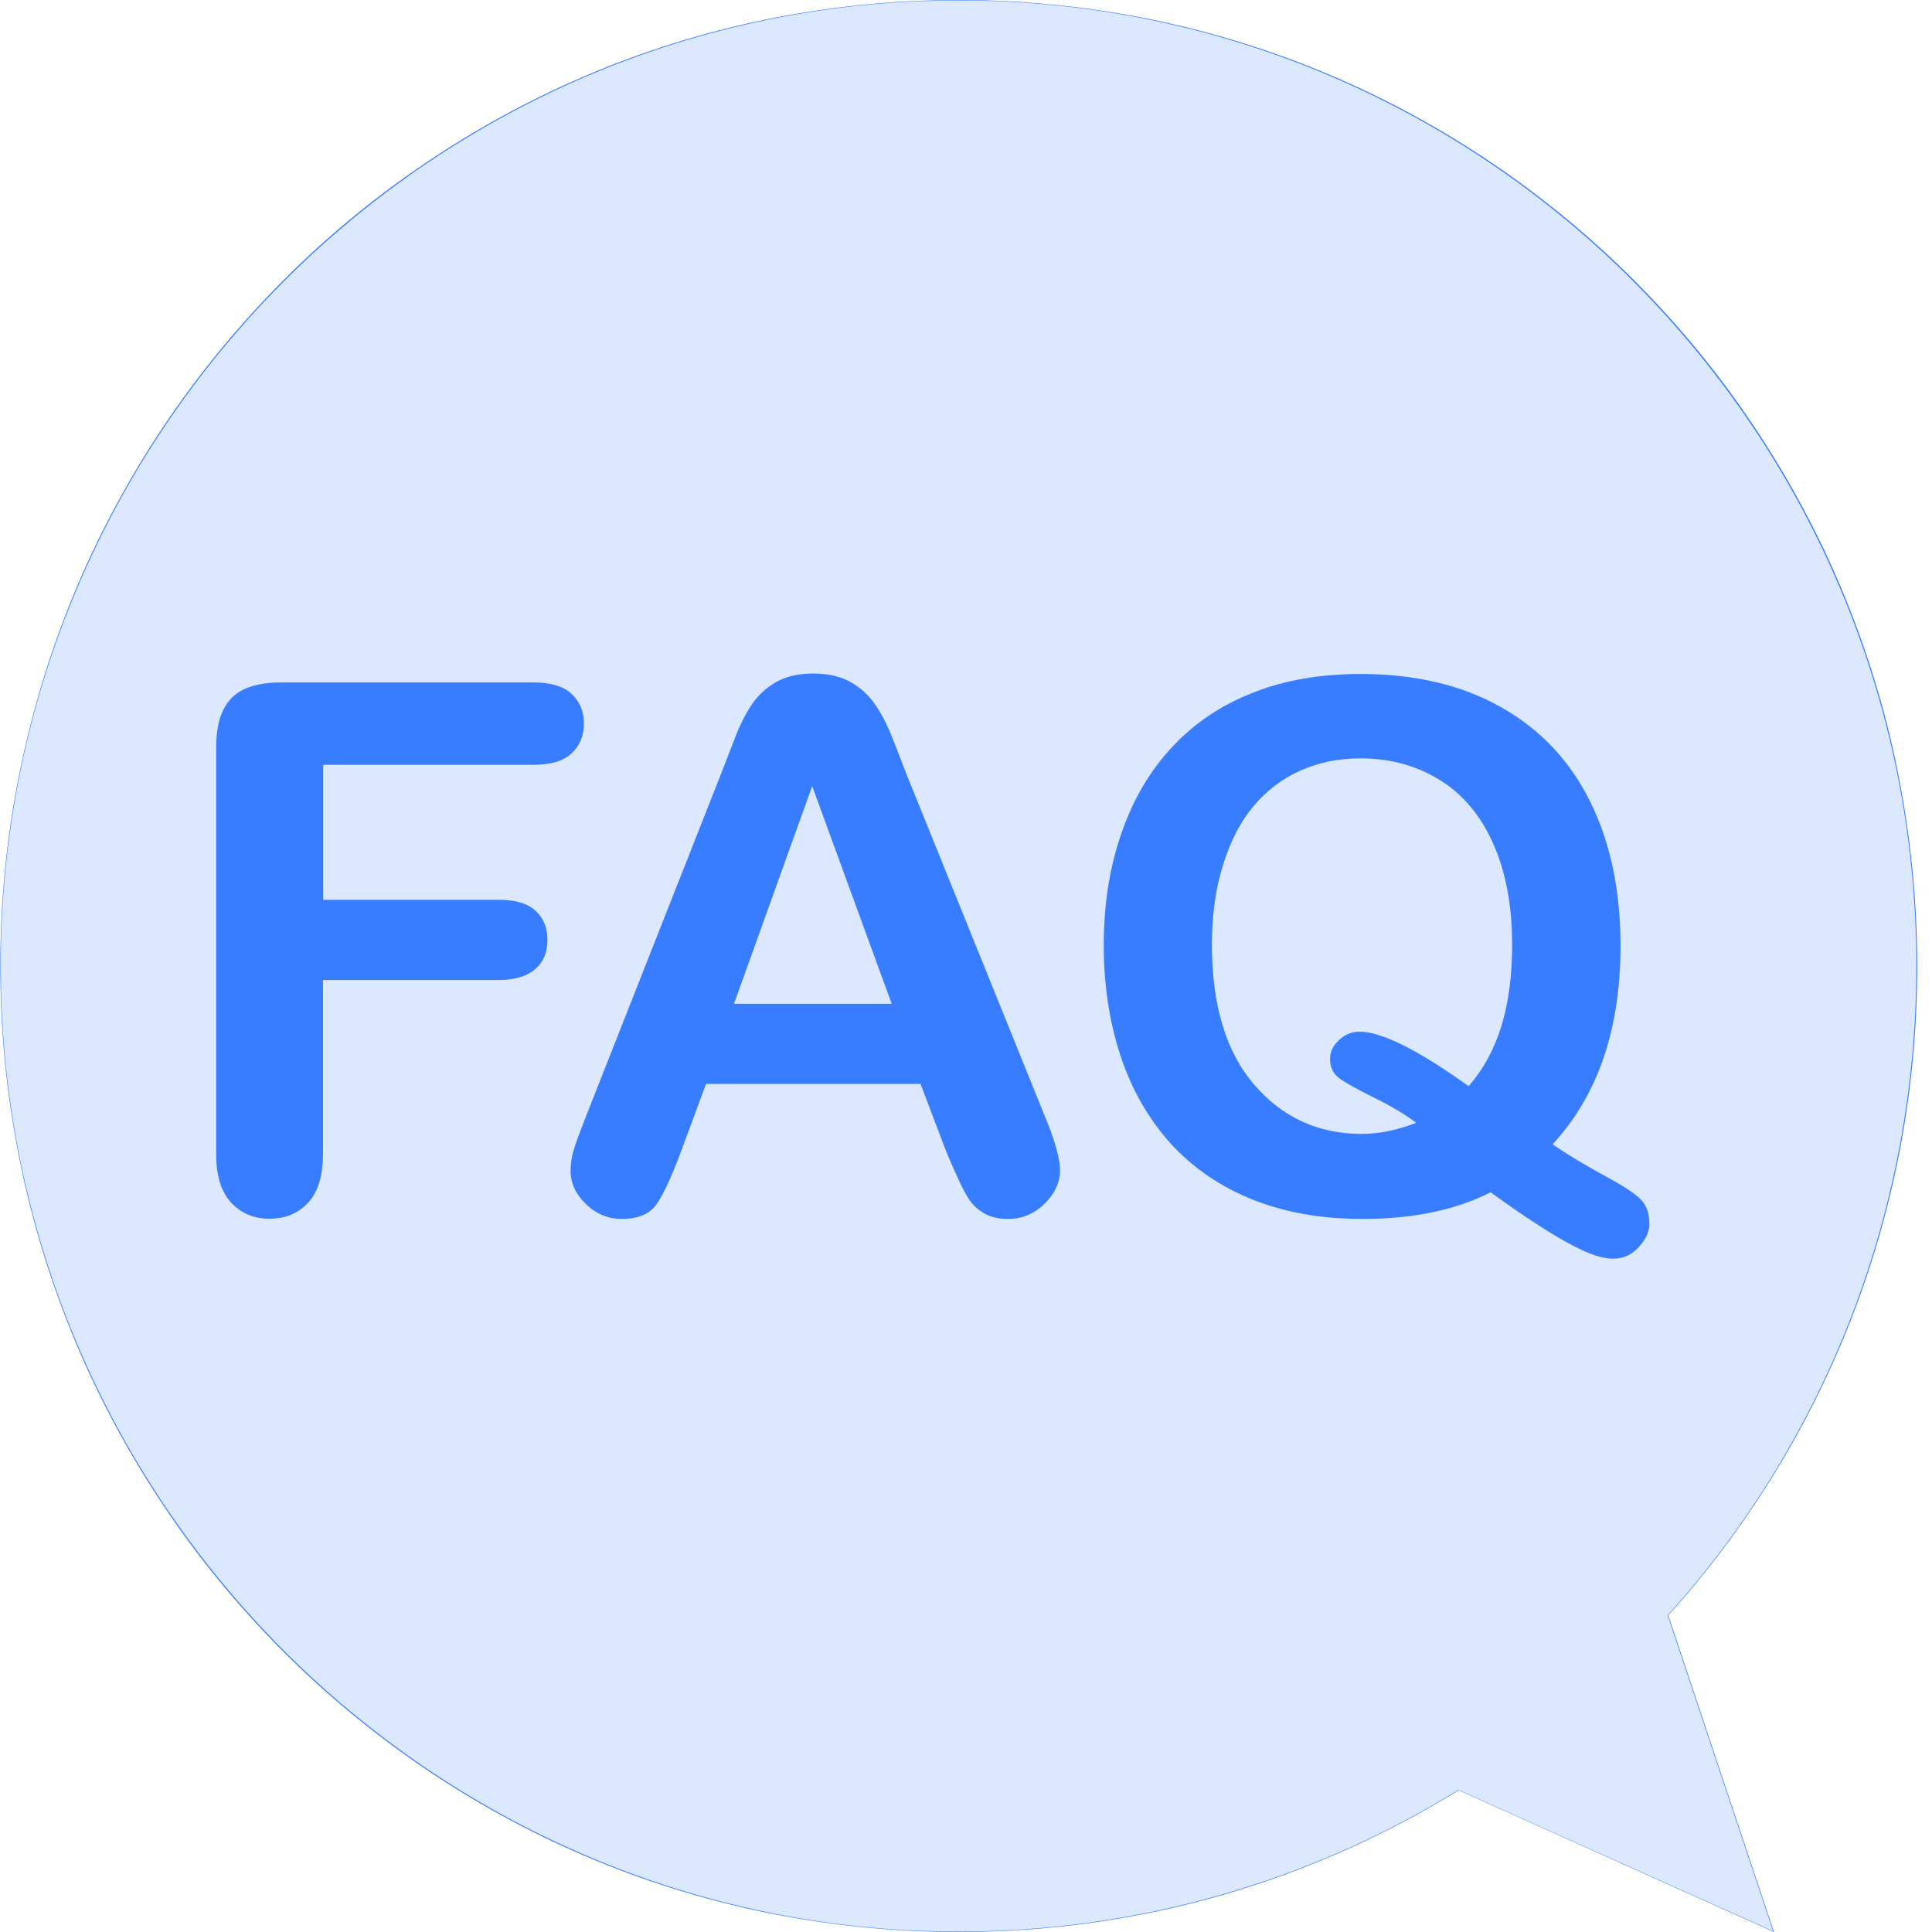 <svg xmlns="http://www.w3.org/2000/svg" xmlns:xlink="http://www.w3.org/1999/xlink" width="5000" zoomAndPan="magnify" viewBox="0 0 3750 3750" height="5000" preserveAspectRatio="xMidYMid meet" version="1.0"><path fill="#dbe8ff" d="M 3237.23 3135.344 C 3537.66 2802.586 3720.422 2360.344 3720.422 1875 C 3720.422 839.656 2887.66 0.43 1860.938 0.43 C 834.215 0.43 1.023 839.656 1.023 1875 C 1.023 2910.344 833.781 3749.57 1860.938 3749.57 C 2216.539 3749.57 2548.867 3649.137 2831.195 3474.57 L 3442.832 3749.137 Z M 3237.23 3135.344 " fill-opacity="1" fill-rule="nonzero"/><path fill="#387dff" d="M 1860.938 3750 C 1734.645 3750 1608.781 3737.07 1485.938 3712.07 C 1366.539 3687.5 1248.867 3650.863 1136.801 3603.016 C 1026.453 3556.035 920.422 3497.844 820.852 3430.172 C 722.145 3362.93 629.902 3286.207 545.422 3201.293 C 461.367 3116.379 384.645 3023.277 318.266 2923.707 C 251.023 2823.277 193.266 2716.379 146.715 2605.172 C 99.301 2491.809 62.66 2373.707 38.523 2253.016 C 13.094 2129.309 0.594 2002.156 0.594 1875 C 0.594 1747.844 13.094 1620.691 38.523 1496.984 C 63.094 1376.723 99.301 1258.191 146.715 1144.828 C 193.266 1033.621 251.023 926.723 318.266 826.293 C 384.645 727.156 461.367 633.621 545.422 548.707 C 629.473 463.793 722.145 386.637 820.852 319.828 C 920.422 252.156 1026.453 193.965 1136.801 146.984 C 1248.867 99.137 1366.539 62.5 1485.938 37.93 C 1608.352 12.93 1734.645 0 1860.938 0 C 1987.23 0 2113.094 12.93 2235.938 37.93 C 2355.332 62.5 2473.008 99.137 2585.074 146.984 C 2695.418 193.965 2801.453 252.156 2901.023 319.828 C 2999.73 387.07 3091.973 463.793 3176.453 548.707 C 3260.508 633.621 3337.23 726.723 3403.609 826.293 C 3470.852 926.723 3528.609 1033.621 3575.16 1144.828 C 3622.574 1258.191 3659.215 1376.293 3683.352 1496.984 C 3708.352 1620.691 3721.281 1747.844 3721.281 1875 C 3721.281 2112.5 3677.746 2343.535 3592.402 2562.5 C 3551.023 2667.672 3500.16 2770.258 3440.246 2866.379 C 3381.195 2961.637 3313.523 3052.156 3238.094 3135.344 L 3443.266 3750 L 3442.402 3749.57 L 2831.195 3475 C 2688.094 3563.363 2534.215 3631.465 2373.438 3678.016 C 2207.488 3725.863 2035.074 3750 1860.938 3750 Z M 1860.938 0.863 C 835.508 0.863 1.453 841.809 1.453 1875 C 1.453 2908.191 835.508 3749.137 1860.938 3749.137 C 2204.473 3749.137 2539.816 3653.879 2830.766 3474.137 L 3441.539 3748.277 L 3236.801 3135.344 C 3548.438 2790.086 3719.559 2342.242 3719.559 1875.43 C 3719.988 841.809 2885.938 0.863 1860.938 0.863 Z M 1860.938 0.863 " fill-opacity="1" fill-rule="nonzero"/><path fill="#387dff" d="M 1035.938 1484.484 L 627.316 1484.484 L 627.316 1746.551 L 968.695 1746.551 C 1000.16 1746.551 1023.867 1753.449 1039.387 1767.672 C 1054.902 1781.895 1062.66 1800.863 1062.66 1824.57 C 1062.66 1848.277 1054.902 1867.242 1038.953 1881.035 C 1023.008 1894.828 999.73 1902.156 968.266 1902.156 L 626.887 1902.156 L 626.887 2239.223 C 626.887 2281.898 617.402 2313.793 598.008 2334.484 C 578.609 2355.172 554.039 2365.516 523.438 2365.516 C 492.832 2365.516 467.832 2355.172 448.438 2334.051 C 429.039 2312.93 419.559 2281.465 419.559 2239.223 L 419.559 1451.723 C 419.559 1421.984 423.867 1397.414 432.922 1378.879 C 441.973 1359.914 455.766 1346.121 474.301 1337.5 C 493.266 1328.879 517.402 1324.57 546.715 1324.57 L 1035.508 1324.57 C 1068.695 1324.57 1093.266 1331.898 1109.215 1346.551 C 1125.16 1361.207 1133.352 1380.602 1133.352 1404.309 C 1133.352 1428.449 1125.16 1447.844 1109.215 1462.5 C 1093.695 1477.156 1069.129 1484.484 1035.938 1484.484 Z M 1035.938 1484.484 " fill-opacity="1" fill-rule="nonzero"/><path fill="#387dff" d="M 1835.508 2232.328 L 1786.801 2103.879 L 1370.422 2103.879 L 1321.715 2235.344 C 1302.746 2286.637 1286.367 2321.121 1273.008 2339.223 C 1259.645 2357.328 1237.23 2365.949 1206.629 2365.949 C 1180.766 2365.949 1157.488 2356.465 1137.66 2337.5 C 1117.836 2318.535 1107.488 2296.984 1107.488 2272.414 C 1107.488 2258.621 1109.645 2243.965 1114.387 2229.312 C 1119.129 2214.223 1126.887 2193.535 1137.23 2167.242 L 1399.301 1502.586 C 1406.629 1483.621 1415.68 1460.777 1426.023 1433.621 C 1436.367 1406.898 1447.574 1384.484 1459.645 1366.812 C 1471.715 1349.137 1487.23 1334.914 1506.629 1323.707 C 1526.023 1312.93 1549.73 1307.328 1578.18 1307.328 C 1607.059 1307.328 1631.195 1312.93 1650.594 1323.707 C 1669.988 1334.484 1685.508 1348.707 1697.574 1365.949 C 1709.645 1383.191 1719.559 1401.723 1727.746 1421.551 C 1735.938 1441.379 1746.281 1467.672 1758.781 1500.863 L 2026.023 2161.637 C 2047.145 2212.07 2057.488 2248.277 2057.488 2271.121 C 2057.488 2294.828 2047.574 2316.812 2027.746 2336.207 C 2007.922 2356.035 1984.215 2365.949 1956.195 2365.949 C 1939.816 2365.949 1926.023 2362.93 1914.387 2357.328 C 1902.746 2351.293 1892.832 2343.535 1885.074 2333.621 C 1877.316 2323.707 1868.695 2308.191 1859.645 2287.5 C 1849.73 2266.379 1841.973 2248.277 1835.508 2232.328 Z M 1424.73 1948.277 L 1730.766 1948.277 L 1576.453 1525.863 Z M 1424.73 1948.277 " fill-opacity="1" fill-rule="nonzero"/><path fill="#387dff" d="M 3013.523 2221.121 C 3043.695 2241.809 3076.887 2261.637 3112.66 2281.035 C 3148.438 2300.43 3172.145 2315.516 3183.781 2327.156 C 3195.422 2338.363 3201.453 2354.742 3201.453 2375.863 C 3201.453 2390.949 3194.559 2405.605 3180.766 2420.691 C 3166.973 2435.777 3150.594 2443.105 3130.766 2443.105 C 3114.816 2443.105 3095.852 2437.93 3073.008 2427.586 C 3050.594 2417.242 3023.867 2402.586 2993.266 2382.758 C 2962.66 2363.363 2929.473 2340.516 2893.266 2314.223 C 2825.594 2348.707 2742.832 2365.949 2644.559 2365.949 C 2564.816 2365.949 2493.695 2353.449 2430.332 2328.016 C 2367.402 2302.586 2314.387 2265.949 2271.281 2218.535 C 2228.609 2170.691 2196.281 2114.223 2174.73 2048.707 C 2153.18 1983.191 2142.402 1911.637 2142.402 1834.484 C 2142.402 1755.605 2153.609 1683.621 2176.453 1618.102 C 2198.867 1552.586 2231.625 1496.551 2274.73 1450.43 C 2317.402 1404.309 2369.559 1368.965 2431.195 1344.828 C 2492.832 1320.258 2562.66 1308.191 2640.68 1308.191 C 2746.711 1308.191 2838.094 1329.742 2913.953 1372.844 C 2990.246 1415.949 3047.574 1477.156 3086.801 1556.465 C 3126.023 1635.777 3145.418 1728.879 3145.418 1836.207 C 3145.422 1997.414 3101.453 2126.293 3013.523 2221.121 Z M 2850.594 2108.191 C 2879.473 2075 2900.594 2036.207 2914.387 1990.949 C 2928.18 1945.691 2935.074 1893.535 2935.074 1833.621 C 2935.074 1758.621 2923.008 1693.535 2898.867 1638.793 C 2874.73 1584.051 2840.246 1542.242 2794.988 1514.223 C 2750.16 1486.207 2698.438 1471.984 2640.246 1471.984 C 2598.867 1471.984 2560.508 1479.742 2525.16 1495.258 C 2489.816 1510.777 2459.645 1533.621 2434.215 1563.363 C 2408.781 1593.102 2388.953 1631.035 2374.301 1677.586 C 2359.645 1723.707 2352.316 1775.863 2352.316 1833.621 C 2352.316 1951.293 2379.902 2042.242 2434.645 2105.602 C 2489.387 2168.965 2558.781 2200.863 2642.832 2200.863 C 2677.316 2200.863 2712.66 2193.535 2748.867 2179.309 C 2726.887 2162.93 2699.73 2146.551 2666.973 2130.602 C 2634.215 2114.223 2611.801 2101.723 2599.73 2093.102 C 2587.66 2084.051 2581.625 2071.551 2581.625 2055.602 C 2581.625 2041.809 2587.23 2029.309 2599.301 2018.535 C 2610.938 2007.758 2623.867 2002.586 2637.66 2002.586 C 2680.332 2001.723 2751.023 2037.07 2850.594 2108.191 Z M 2850.594 2108.191 " fill-opacity="1" fill-rule="nonzero"/></svg>